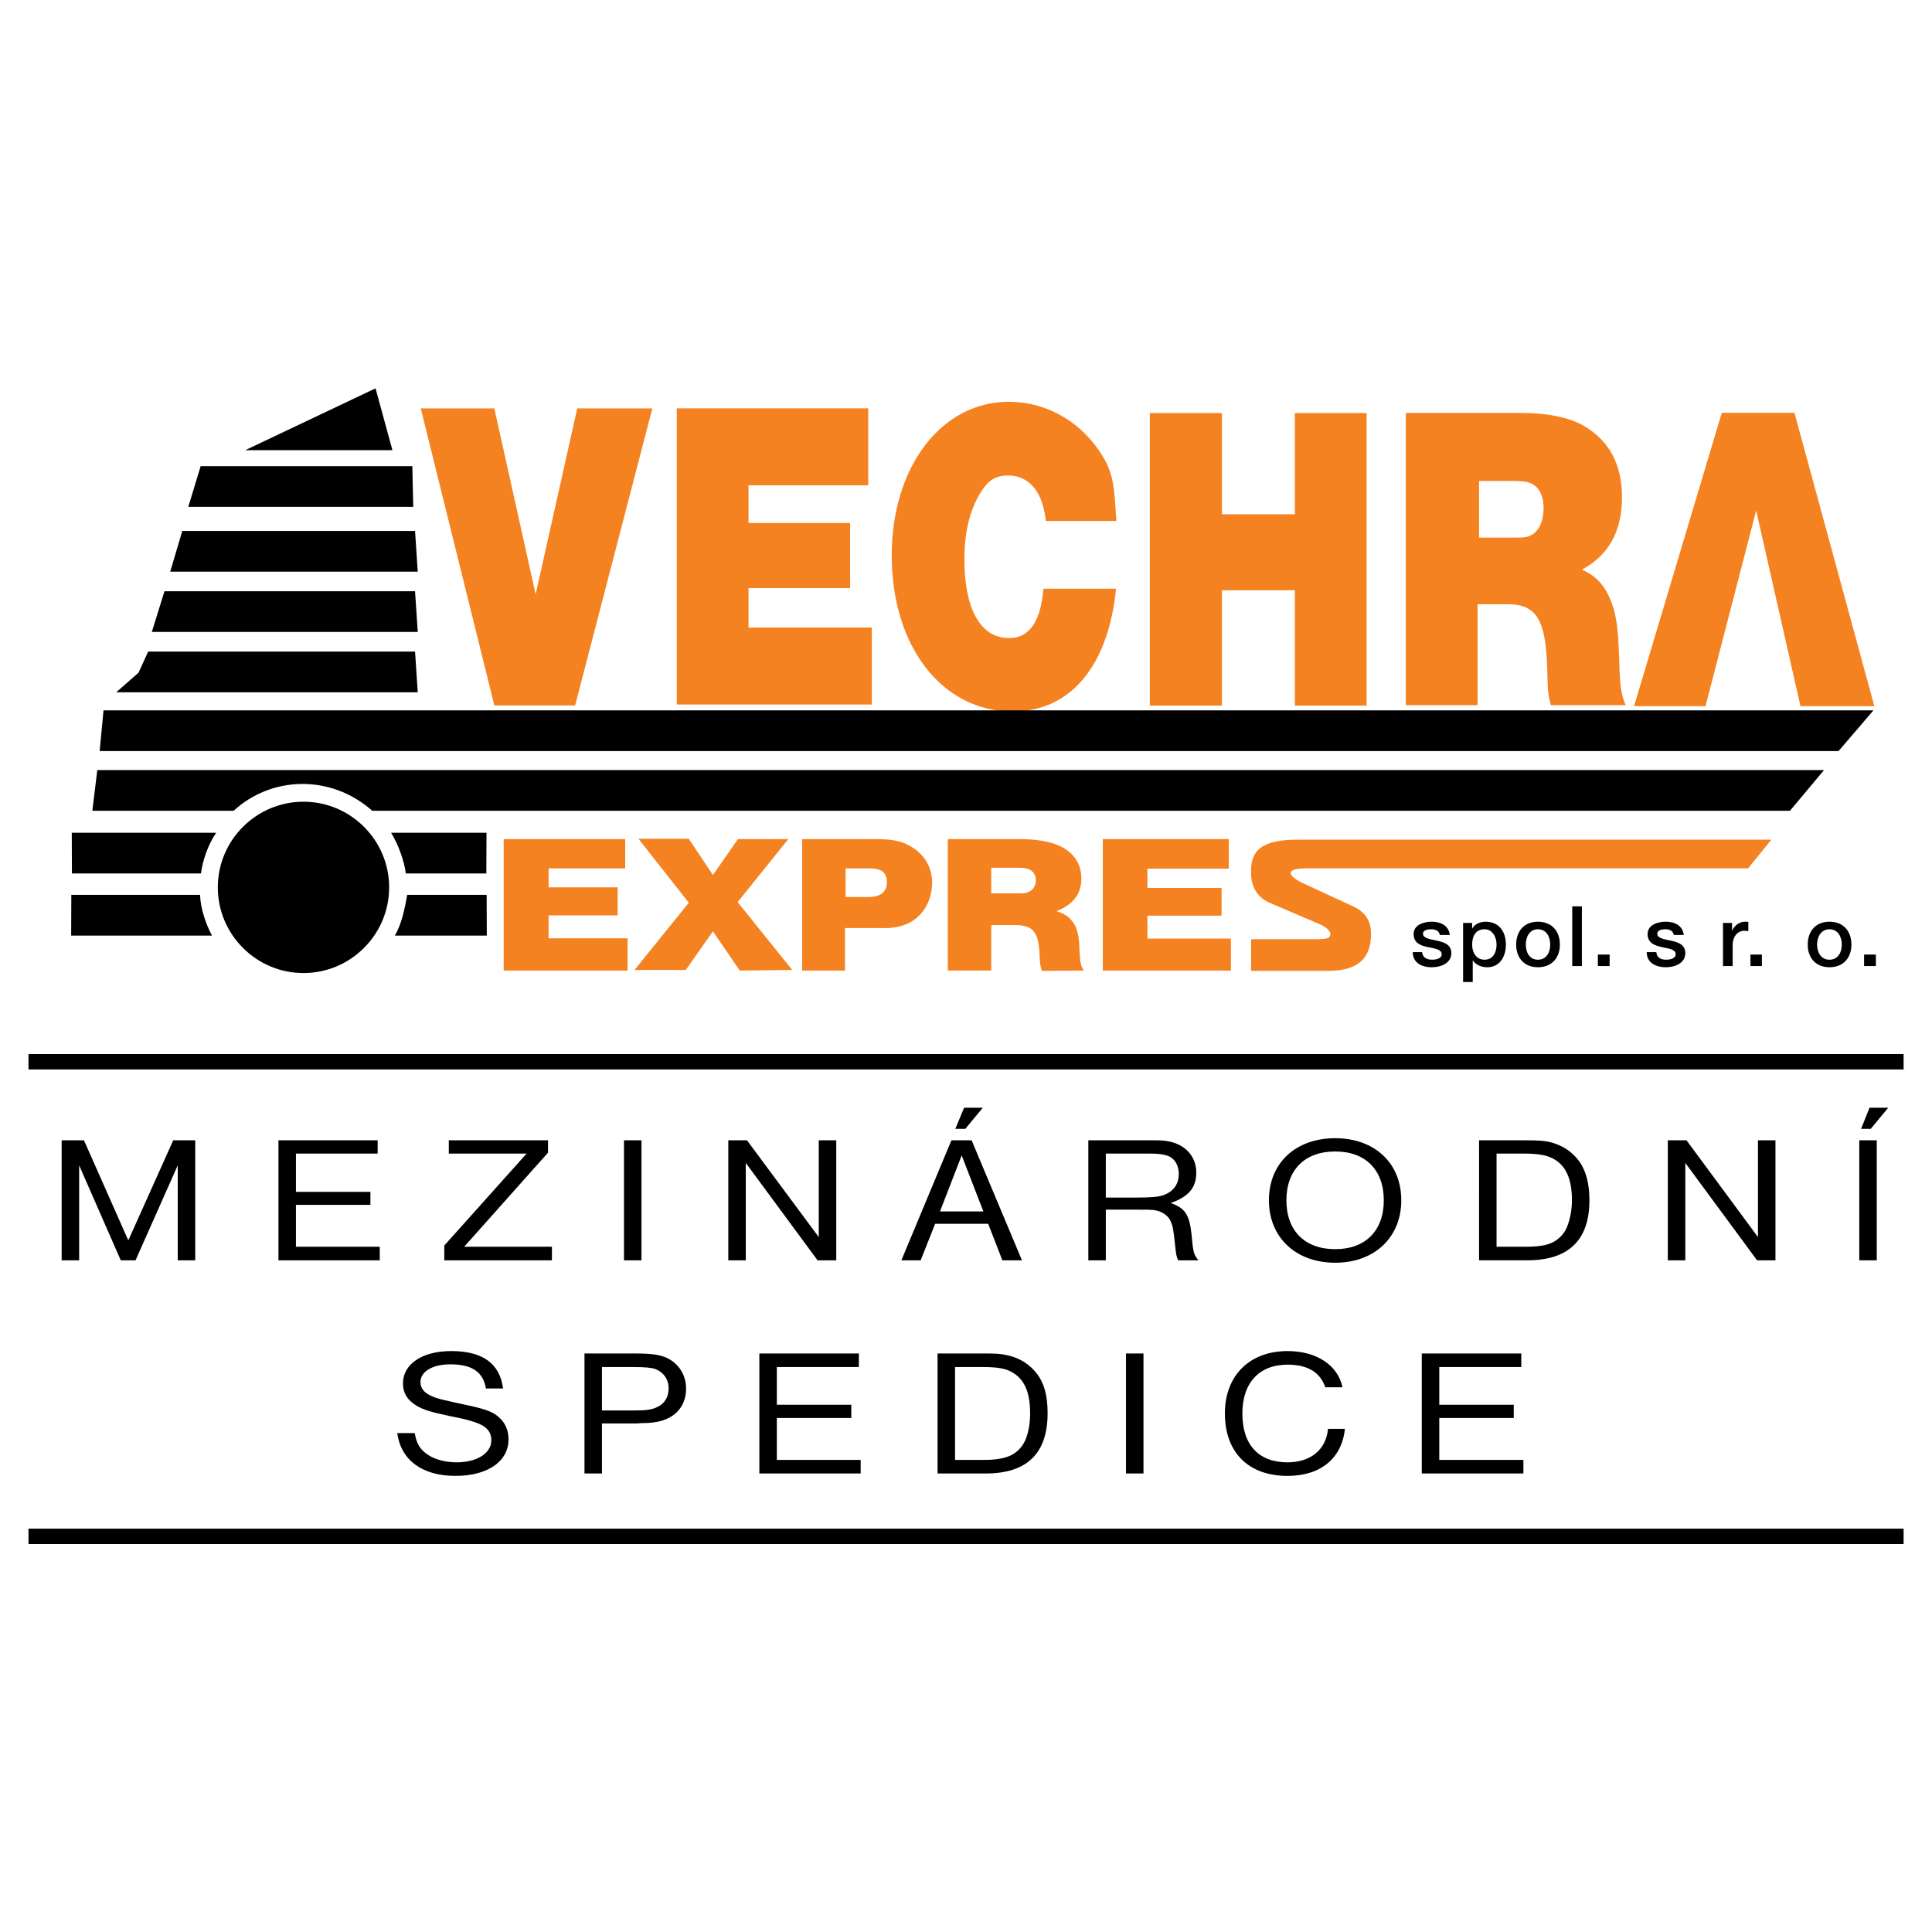 <?xml version="1.0" encoding="utf-8"?>
<!-- Generator: Adobe Illustrator 13.0.0, SVG Export Plug-In . SVG Version: 6.00 Build 14948)  -->
<!DOCTYPE svg PUBLIC "-//W3C//DTD SVG 1.0//EN" "http://www.w3.org/TR/2001/REC-SVG-20010904/DTD/svg10.dtd">
<svg version="1.0" id="Layer_1" xmlns="http://www.w3.org/2000/svg" xmlns:xlink="http://www.w3.org/1999/xlink" x="0px" y="0px"
	 width="192.756px" height="192.756px" viewBox="0 0 192.756 192.756" enable-background="new 0 0 192.756 192.756"
	 xml:space="preserve">
<g>
	<polygon fill-rule="evenodd" clip-rule="evenodd" fill="#FFFFFF" points="0,0 192.756,0 192.756,192.756 0,192.756 0,0 	"/>
	<polygon fill-rule="evenodd" clip-rule="evenodd" fill="#F58220" points="175.213,50.934 179.634,70.456 187.005,70.456 
		179.033,41.187 171.783,41.187 163.029,70.456 170.158,70.456 175.213,50.934 	"/>
	<polygon fill-rule="evenodd" clip-rule="evenodd" fill="#F58220" points="136.347,41.21 129.188,41.21 129.188,51.31 
		121.907,51.31 121.907,41.21 114.718,41.21 114.718,70.395 121.907,70.395 121.907,58.891 129.188,58.891 129.188,70.395 
		136.347,70.395 136.347,41.21 	"/>
	<path fill-rule="evenodd" clip-rule="evenodd" fill="#F58220" d="M104.099,58.739c-0.24,2.995-1.233,4.922-3.429,4.922
		c-2.918,0-4.453-3.024-4.453-7.858c0-2.788,0.572-4.982,1.625-6.672c0.722-1.157,1.414-1.69,2.737-1.69
		c2.227,0,3.49,1.809,3.761,4.537h7.039c-0.181-2.52-0.15-4.27-1.144-6.079c-2.045-3.647-5.655-5.812-9.596-5.812
		c-6.738,0-11.672,6.524-11.672,15.331c0,9.074,5.023,15.568,12.062,15.568c6.047,0,9.597-4.922,10.318-12.247H104.099
		L104.099,58.739z"/>
	<polygon fill-rule="evenodd" clip-rule="evenodd" fill="#F58220" points="74.679,58.671 84.816,58.671 84.816,52.181 
		74.679,52.181 74.679,48.417 86.622,48.417 86.622,40.74 67.52,40.74 67.52,70.29 86.982,70.29 86.982,62.613 74.679,62.613 
		74.679,58.671 	"/>
	<polygon fill-rule="evenodd" clip-rule="evenodd" fill="#F58220" points="65.083,40.746 57.592,40.746 53.441,59.293 49.32,40.746 
		41.98,40.746 49.32,70.38 57.382,70.38 65.083,40.746 	"/>
	<path fill-rule="evenodd" clip-rule="evenodd" fill="#F58220" d="M147.567,47.989h3.459c0.752,0,1.264,0.059,1.564,0.176
		c0.902,0.292,1.414,1.229,1.414,2.517c0,1.259-0.421,2.225-1.144,2.664c-0.481,0.263-0.722,0.293-1.865,0.293h-3.429V47.989
		L147.567,47.989z M147.417,60.283h2.978c2.889,0,3.82,1.522,3.971,6.352c0.061,2.518,0.061,2.518,0.361,3.717h7.461
		c-0.452-1.053-0.572-2.02-0.632-4.244c-0.091-3.074-0.241-4.508-0.723-5.854c-0.631-1.756-1.504-2.752-3.008-3.425
		c2.647-1.405,4.001-3.805,4.001-7.201c0-3.308-1.264-5.591-3.7-7.083c-1.444-0.878-3.7-1.347-6.378-1.347h-11.49v29.155h7.159
		V60.283L147.417,60.283z"/>
	<path fill-rule="evenodd" clip-rule="evenodd" fill="#F58220" d="M124.825,96.863h7.714c3.04,0,4.249-1.354,4.249-3.67
		c0-1.263-0.49-2.196-1.929-2.828l-5.131-2.376c-1.177-0.631-1.569-1.354,0.621-1.354h44.059l2.321-2.858h-47.328
		c-3.661,0-4.674,1.173-4.576,3.399c0,1.143,0.523,2.316,1.83,2.888l5.066,2.166c0.72,0.331,1.242,0.842,0.915,1.233
		c-0.195,0.271-0.915,0.24-1.699,0.24h-6.112V96.863L124.825,96.863z"/>
	<path fill-rule="evenodd" clip-rule="evenodd" d="M140.949,94.998c0,0.993,0.812,1.504,1.896,1.504
		c0.902,0,1.955-0.391,1.955-1.414c0-0.843-0.723-1.083-1.414-1.233c-0.691-0.151-1.414-0.241-1.414-0.692
		c0-0.391,0.512-0.452,0.782-0.452c0.422,0,0.812,0.121,0.902,0.572h0.993c-0.12-0.962-0.933-1.324-1.805-1.324
		c-0.782,0-1.806,0.301-1.806,1.233c0,0.873,0.662,1.143,1.384,1.293c0.692,0.15,1.384,0.21,1.414,0.692s-0.602,0.572-0.963,0.572
		c-0.511,0-0.932-0.21-0.992-0.752H140.949L140.949,94.998z M145.973,97.977h0.963V95.81l0,0c0.301,0.481,0.902,0.692,1.444,0.692
		c1.293,0,1.864-1.113,1.864-2.256c0-1.263-0.661-2.286-2.015-2.286c-0.542,0-1.083,0.21-1.354,0.692l0,0V92.08h-0.902V97.977
		L145.973,97.977z M149.312,94.246c0,0.752-0.33,1.504-1.203,1.504c-0.782,0-1.233-0.662-1.233-1.504
		c0-0.932,0.421-1.534,1.233-1.534C148.891,92.711,149.312,93.464,149.312,94.246L149.312,94.246z M153.433,96.502
		c1.414,0,2.196-0.962,2.196-2.256c0-1.323-0.782-2.286-2.196-2.286c-1.383,0-2.165,0.963-2.165,2.286
		C151.268,95.54,152.05,96.502,153.433,96.502L153.433,96.502z M153.433,95.75c-0.842,0-1.203-0.752-1.203-1.504
		c0-0.752,0.361-1.534,1.203-1.534c0.873,0,1.233,0.782,1.233,1.534C154.666,94.998,154.306,95.75,153.433,95.75L153.433,95.75z
		 M156.862,96.382h0.963v-5.957h-0.963V96.382L156.862,96.382z M159.419,96.382h1.174v-1.143h-1.174V96.382L159.419,96.382z
		 M164.293,94.998c0,0.993,0.812,1.504,1.925,1.504c0.873,0,1.926-0.391,1.926-1.414c0-0.843-0.723-1.083-1.414-1.233
		c-0.692-0.151-1.384-0.241-1.384-0.692c0-0.391,0.512-0.452,0.782-0.452c0.421,0,0.782,0.121,0.872,0.572h0.993
		c-0.121-0.962-0.934-1.324-1.806-1.324c-0.781,0-1.805,0.301-1.805,1.233c0,0.873,0.692,1.143,1.384,1.293
		c0.692,0.15,1.384,0.21,1.414,0.692s-0.602,0.572-0.963,0.572c-0.512,0-0.933-0.21-0.963-0.752H164.293L164.293,94.998z
		 M171.903,96.382h0.963v-2.046c0-0.933,0.511-1.474,1.173-1.474c0.12,0,0.271,0.03,0.392,0.03V91.99
		c-0.061-0.03-0.121-0.03-0.361-0.03c-0.571,0-1.144,0.481-1.264,0.963l0,0V92.08h-0.902V96.382L171.903,96.382z M174.641,96.382
		h1.144v-1.143h-1.144V96.382L174.641,96.382z M182.522,96.502c1.414,0,2.195-0.962,2.195-2.256c0-1.323-0.781-2.286-2.195-2.286
		c-1.384,0-2.166,0.963-2.166,2.286C180.356,95.54,181.139,96.502,182.522,96.502L182.522,96.502z M182.522,95.75
		c-0.843,0-1.233-0.752-1.233-1.504c0-0.752,0.391-1.534,1.233-1.534c0.872,0,1.233,0.782,1.233,1.534
		C183.756,94.998,183.395,95.75,182.522,95.75L182.522,95.75z M185.981,96.382h1.174v-1.143h-1.174V96.382L185.981,96.382z"/>
	<path fill-rule="evenodd" clip-rule="evenodd" d="M30.278,79.987c4.708,0,8.547,3.838,8.547,8.547s-3.839,8.547-8.547,8.547
		c-4.708,0-8.547-3.838-8.547-8.547S25.57,79.987,30.278,79.987L30.278,79.987z"/>
	<path fill-rule="evenodd" clip-rule="evenodd" d="M8.378,113.769H6.152v11.973h1.745v-9.476l4.151,9.476h1.474l4.211-9.476v9.476
		h1.745v-11.973h-2.196l-4.482,9.987L8.378,113.769L8.378,113.769z M29.526,115.093h8.152v-1.324h-9.897v11.973h10.107v-1.354
		h-8.362v-4.182h7.43v-1.293h-7.43V115.093L29.526,115.093z M54.675,115.002v-1.233h-9.897v1.324h7.761l-8.212,9.175v1.474h10.739
		v-1.354h-8.753L54.675,115.002L54.675,115.002z M64,113.769h-1.745v11.973H64V113.769L64,113.769z M74.528,113.769h-1.865v11.973
		h1.745v-9.716l7.16,9.716h1.865v-11.973h-1.745v9.656L74.528,113.769L74.528,113.769z M93.299,122.102h5.294l1.414,3.64h1.955
		l-5.023-11.973h-2.016l-4.993,11.973h1.925L93.299,122.102L93.299,122.102z M93.781,120.868l2.166-5.595l2.166,5.595H93.781
		L93.781,120.868z M96.188,110.521l-0.873,2.105h0.993l1.745-2.105H96.188L96.188,110.521z M110.326,120.688h3.339
		c0.752,0,1.022,0,1.384,0.03c0.812,0.09,1.474,0.512,1.745,1.113c0.21,0.481,0.271,0.812,0.421,2.166
		c0.12,1.203,0.15,1.323,0.331,1.744h2.016c-0.481-0.631-0.512-0.722-0.692-2.677c-0.211-1.896-0.662-2.558-2.075-3.038
		c1.805-0.632,2.557-1.534,2.557-3.039c0-1.624-1.113-2.827-2.828-3.128c-0.481-0.091-0.752-0.091-1.985-0.091h-5.956v11.973h1.745
		V120.688L110.326,120.688z M110.326,119.484v-4.392h3.971c1.203,0,1.474,0.029,1.955,0.15c0.843,0.18,1.354,0.902,1.354,1.895
		c0,1.023-0.541,1.745-1.534,2.106c-0.541,0.181-1.203,0.24-2.827,0.24H110.326L110.326,119.484z M133.218,113.559
		c-3.94,0-6.618,2.467-6.618,6.196c0,3.7,2.678,6.228,6.618,6.228c3.911,0,6.588-2.527,6.588-6.228
		C139.806,116.025,137.129,113.559,133.218,113.559L133.218,113.559z M133.218,114.882c3.009,0,4.844,1.835,4.844,4.873
		s-1.835,4.874-4.844,4.874c-3.038,0-4.873-1.836-4.873-4.874S130.18,114.882,133.218,114.882L133.218,114.882z M147.567,125.741
		h4.812c4.122,0,6.197-2.016,6.197-5.986c0-1.714-0.361-3.008-1.053-3.94c-0.722-0.963-1.715-1.594-2.979-1.896
		c-0.632-0.12-1.083-0.15-2.406-0.15h-4.572V125.741L147.567,125.741z M149.312,124.388v-9.295h2.738
		c1.354,0,2.195,0.15,2.797,0.451c1.354,0.662,1.985,2.016,1.985,4.211c0,0.843-0.15,1.745-0.421,2.467
		c-0.211,0.692-0.752,1.324-1.414,1.685c-0.602,0.331-1.504,0.481-2.707,0.481H149.312L149.312,124.388z M168.264,113.769h-1.865
		v11.973h1.745v-9.716l7.159,9.716h1.835v-11.973h-1.745v9.656L168.264,113.769L168.264,113.769z M187.245,113.769H185.5v11.973
		h1.745V113.769L187.245,113.769z M186.523,110.521l-0.843,2.105h0.963l1.745-2.105H186.523L186.523,110.521z"/>
	<path fill-rule="evenodd" clip-rule="evenodd" d="M50.192,138.526c-0.331-2.497-2.046-3.73-5.174-3.73
		c-2.888,0-4.813,1.294-4.813,3.219c0,0.993,0.451,1.715,1.444,2.286c0.662,0.361,1.293,0.572,3.279,0.993
		c0.632,0.12,1.053,0.21,1.293,0.271c0.421,0.091,0.903,0.241,1.173,0.331c1.144,0.391,1.625,0.933,1.625,1.805
		c0,1.294-1.444,2.196-3.459,2.196c-1.293,0-2.466-0.361-3.188-0.993c-0.572-0.481-0.842-1.022-0.993-1.925h-1.745
		c0.361,2.677,2.467,4.271,5.806,4.271c3.219,0,5.294-1.443,5.294-3.64c0-1.113-0.481-1.955-1.414-2.558
		c-0.662-0.391-1.564-0.631-3.61-1.053c-1.474-0.33-2.075-0.451-2.527-0.661c-0.842-0.331-1.233-0.812-1.233-1.444
		c0-1.053,1.204-1.774,2.978-1.774c2.196,0,3.279,0.782,3.55,2.406H50.192L50.192,138.526z M60.059,142.016h3.309
		c0.181,0,0.361,0,0.571-0.03c0.963,0,1.534-0.09,1.985-0.21c1.625-0.451,2.527-1.625,2.527-3.249c0-1.323-0.722-2.497-1.955-3.068
		c-0.692-0.301-1.504-0.421-3.159-0.421h-5.023v11.973h1.745V142.016L60.059,142.016z M60.059,140.723v-4.332h3.219
		c1.053,0,1.655,0.061,2.076,0.181c0.842,0.331,1.354,1.022,1.354,1.955c0,0.902-0.451,1.595-1.293,1.925
		c-0.511,0.211-1.083,0.271-2.166,0.271H60.059L60.059,140.723z M77.506,136.391h8.182v-1.354h-9.927v11.973h10.107v-1.354h-8.363
		v-4.181h7.43v-1.324h-7.43V136.391L77.506,136.391z M93.54,147.01h4.813c4.121,0,6.167-2.016,6.167-6.017
		c0-1.715-0.331-2.948-1.023-3.881c-0.752-0.992-1.744-1.624-2.978-1.895c-0.632-0.151-1.113-0.181-2.407-0.181H93.54V147.01
		L93.54,147.01z M95.285,145.655v-9.265h2.738c1.354,0,2.166,0.12,2.768,0.421c1.354,0.662,1.985,1.985,1.985,4.212
		c0,0.812-0.12,1.714-0.392,2.437c-0.24,0.691-0.752,1.323-1.413,1.685c-0.632,0.331-1.534,0.511-2.738,0.511H95.285L95.285,145.655
		z M114.086,135.037h-1.745v11.973h1.745V135.037L114.086,135.037z M133.94,138.406c-0.451-2.196-2.587-3.61-5.476-3.61
		c-3.79,0-6.257,2.437-6.257,6.228c0,3.88,2.347,6.227,6.257,6.227c3.279,0,5.415-1.744,5.716-4.692h-1.685
		c-0.181,2.045-1.715,3.339-4.031,3.339c-2.888,0-4.512-1.745-4.512-4.873c0-3.068,1.685-4.873,4.512-4.873
		c1.985,0,3.249,0.752,3.761,2.256H133.94L133.94,138.406z M143.597,136.391h8.182v-1.354h-9.927v11.973h10.138v-1.354h-8.393
		v-4.181h7.43v-1.324h-7.43V136.391L143.597,136.391z"/>
	<polygon fill-rule="evenodd" clip-rule="evenodd" points="2.843,105.166 189.923,105.166 189.923,106.7 2.843,106.7 2.843,105.166 
			"/>
	<polygon fill-rule="evenodd" clip-rule="evenodd" points="2.843,152.515 189.923,152.515 189.923,154.049 2.843,154.049 
		2.843,152.515 	"/>
	<polygon fill-rule="evenodd" clip-rule="evenodd" points="20.02,46.506 41.138,46.506 41.228,50.567 18.787,50.567 20.02,46.506 	
		"/>
	<polygon fill-rule="evenodd" clip-rule="evenodd" points="18.186,52.974 41.409,52.974 41.679,57.035 16.982,57.035 18.186,52.974 
			"/>
	<polygon fill-rule="evenodd" clip-rule="evenodd" points="16.41,58.99 41.409,58.99 41.679,63.051 15.147,63.051 16.41,58.99 	"/>
	<path fill-rule="evenodd" clip-rule="evenodd" d="M7.16,83.085h14.41c-0.782,1.113-1.354,2.737-1.519,4.061H7.175L7.16,83.085
		L7.16,83.085z"/>
	<path fill-rule="evenodd" clip-rule="evenodd" d="M48.538,83.085h-9.521c0.707,1.143,1.309,2.768,1.474,4.061h8.032L48.538,83.085
		L48.538,83.085z"/>
	<path fill-rule="evenodd" clip-rule="evenodd" d="M7.1,93.343h14.048c-0.601-1.143-1.143-2.677-1.188-4.061H7.115L7.1,93.343
		L7.1,93.343z"/>
	<path fill-rule="evenodd" clip-rule="evenodd" d="M48.568,93.343h-9.175c0.692-1.173,0.993-2.707,1.233-4.061h7.927L48.568,93.343
		L48.568,93.343z"/>
	<polygon fill-rule="evenodd" clip-rule="evenodd" points="10.329,70.873 186.913,70.873 183.433,74.933 30.535,74.933 
		9.942,74.933 10.329,70.873 	"/>
	<path fill-rule="evenodd" clip-rule="evenodd" d="M9.707,76.829h172.279l-3.401,4.061H37.14c-4.225-3.73-10.15-3.399-13.826,0
		H9.213L9.707,76.829L9.707,76.829z"/>
	<polygon fill-rule="evenodd" clip-rule="evenodd" points="14.786,65.006 41.409,65.006 41.679,69.067 11.597,69.067 13.823,67.112 
		14.786,65.006 	"/>
	<polygon fill-rule="evenodd" clip-rule="evenodd" points="37.468,38.745 39.152,44.912 24.472,44.912 37.468,38.745 	"/>
	<path fill-rule="evenodd" clip-rule="evenodd" fill="#F58220" d="M114.478,91.358h7.399V88.59h-7.399v-1.925h8.122v-2.948h-12.574
		v13.116h12.784v-3.189h-8.332V91.358L114.478,91.358z M98.895,86.575h2.587c0.481,0,0.812,0.03,0.993,0.091
		c0.542,0.15,0.872,0.571,0.872,1.143c0,0.572-0.271,0.993-0.722,1.173c-0.301,0.15-0.451,0.15-1.173,0.15h-2.558V86.575
		L98.895,86.575z M98.895,92.291h2.347c1.805,0,2.376,0.692,2.467,2.858c0.061,1.143,0.061,1.173,0.24,1.714l4.182-0.03
		c-0.301-0.481-0.361-0.782-0.421-1.805c-0.03-1.384-0.15-2.016-0.421-2.618c-0.422-0.812-0.963-1.233-1.896-1.504
		c1.654-0.632,2.496-1.715,2.496-3.249c0-1.504-0.781-2.647-2.286-3.31c-0.932-0.421-2.315-0.631-4-0.631h-7.04v13.116h4.332V92.291
		L98.895,92.291z M84.365,86.635h2.347c1.233,0,1.774,0.421,1.774,1.384c0,0.962-0.632,1.474-1.835,1.474h-2.286V86.635
		L84.365,86.635z M84.305,92.591h3.008c1.022,0,1.564,0.06,2.497-0.181c2.045-0.511,3.188-2.346,3.188-4.362
		c0-1.745-1.022-3.158-2.677-3.88c-0.902-0.391-1.835-0.451-3.399-0.451h-6.889v13.116h4.272V92.591L84.305,92.591z M73.596,90.004
		l5.054-6.287h-5.024l-2.497,3.58l-2.407-3.61h-5.023l5.023,6.377l-5.415,6.708h5.114l2.708-3.851l2.677,3.911l5.234-0.06
		L73.596,90.004L73.596,90.004z M54.735,91.328h6.889V88.53h-6.889v-1.895h7.641v-2.918H50.252v13.116h12.364v-3.219h-7.881V91.328
		L54.735,91.328z"/>
</g>
</svg>
